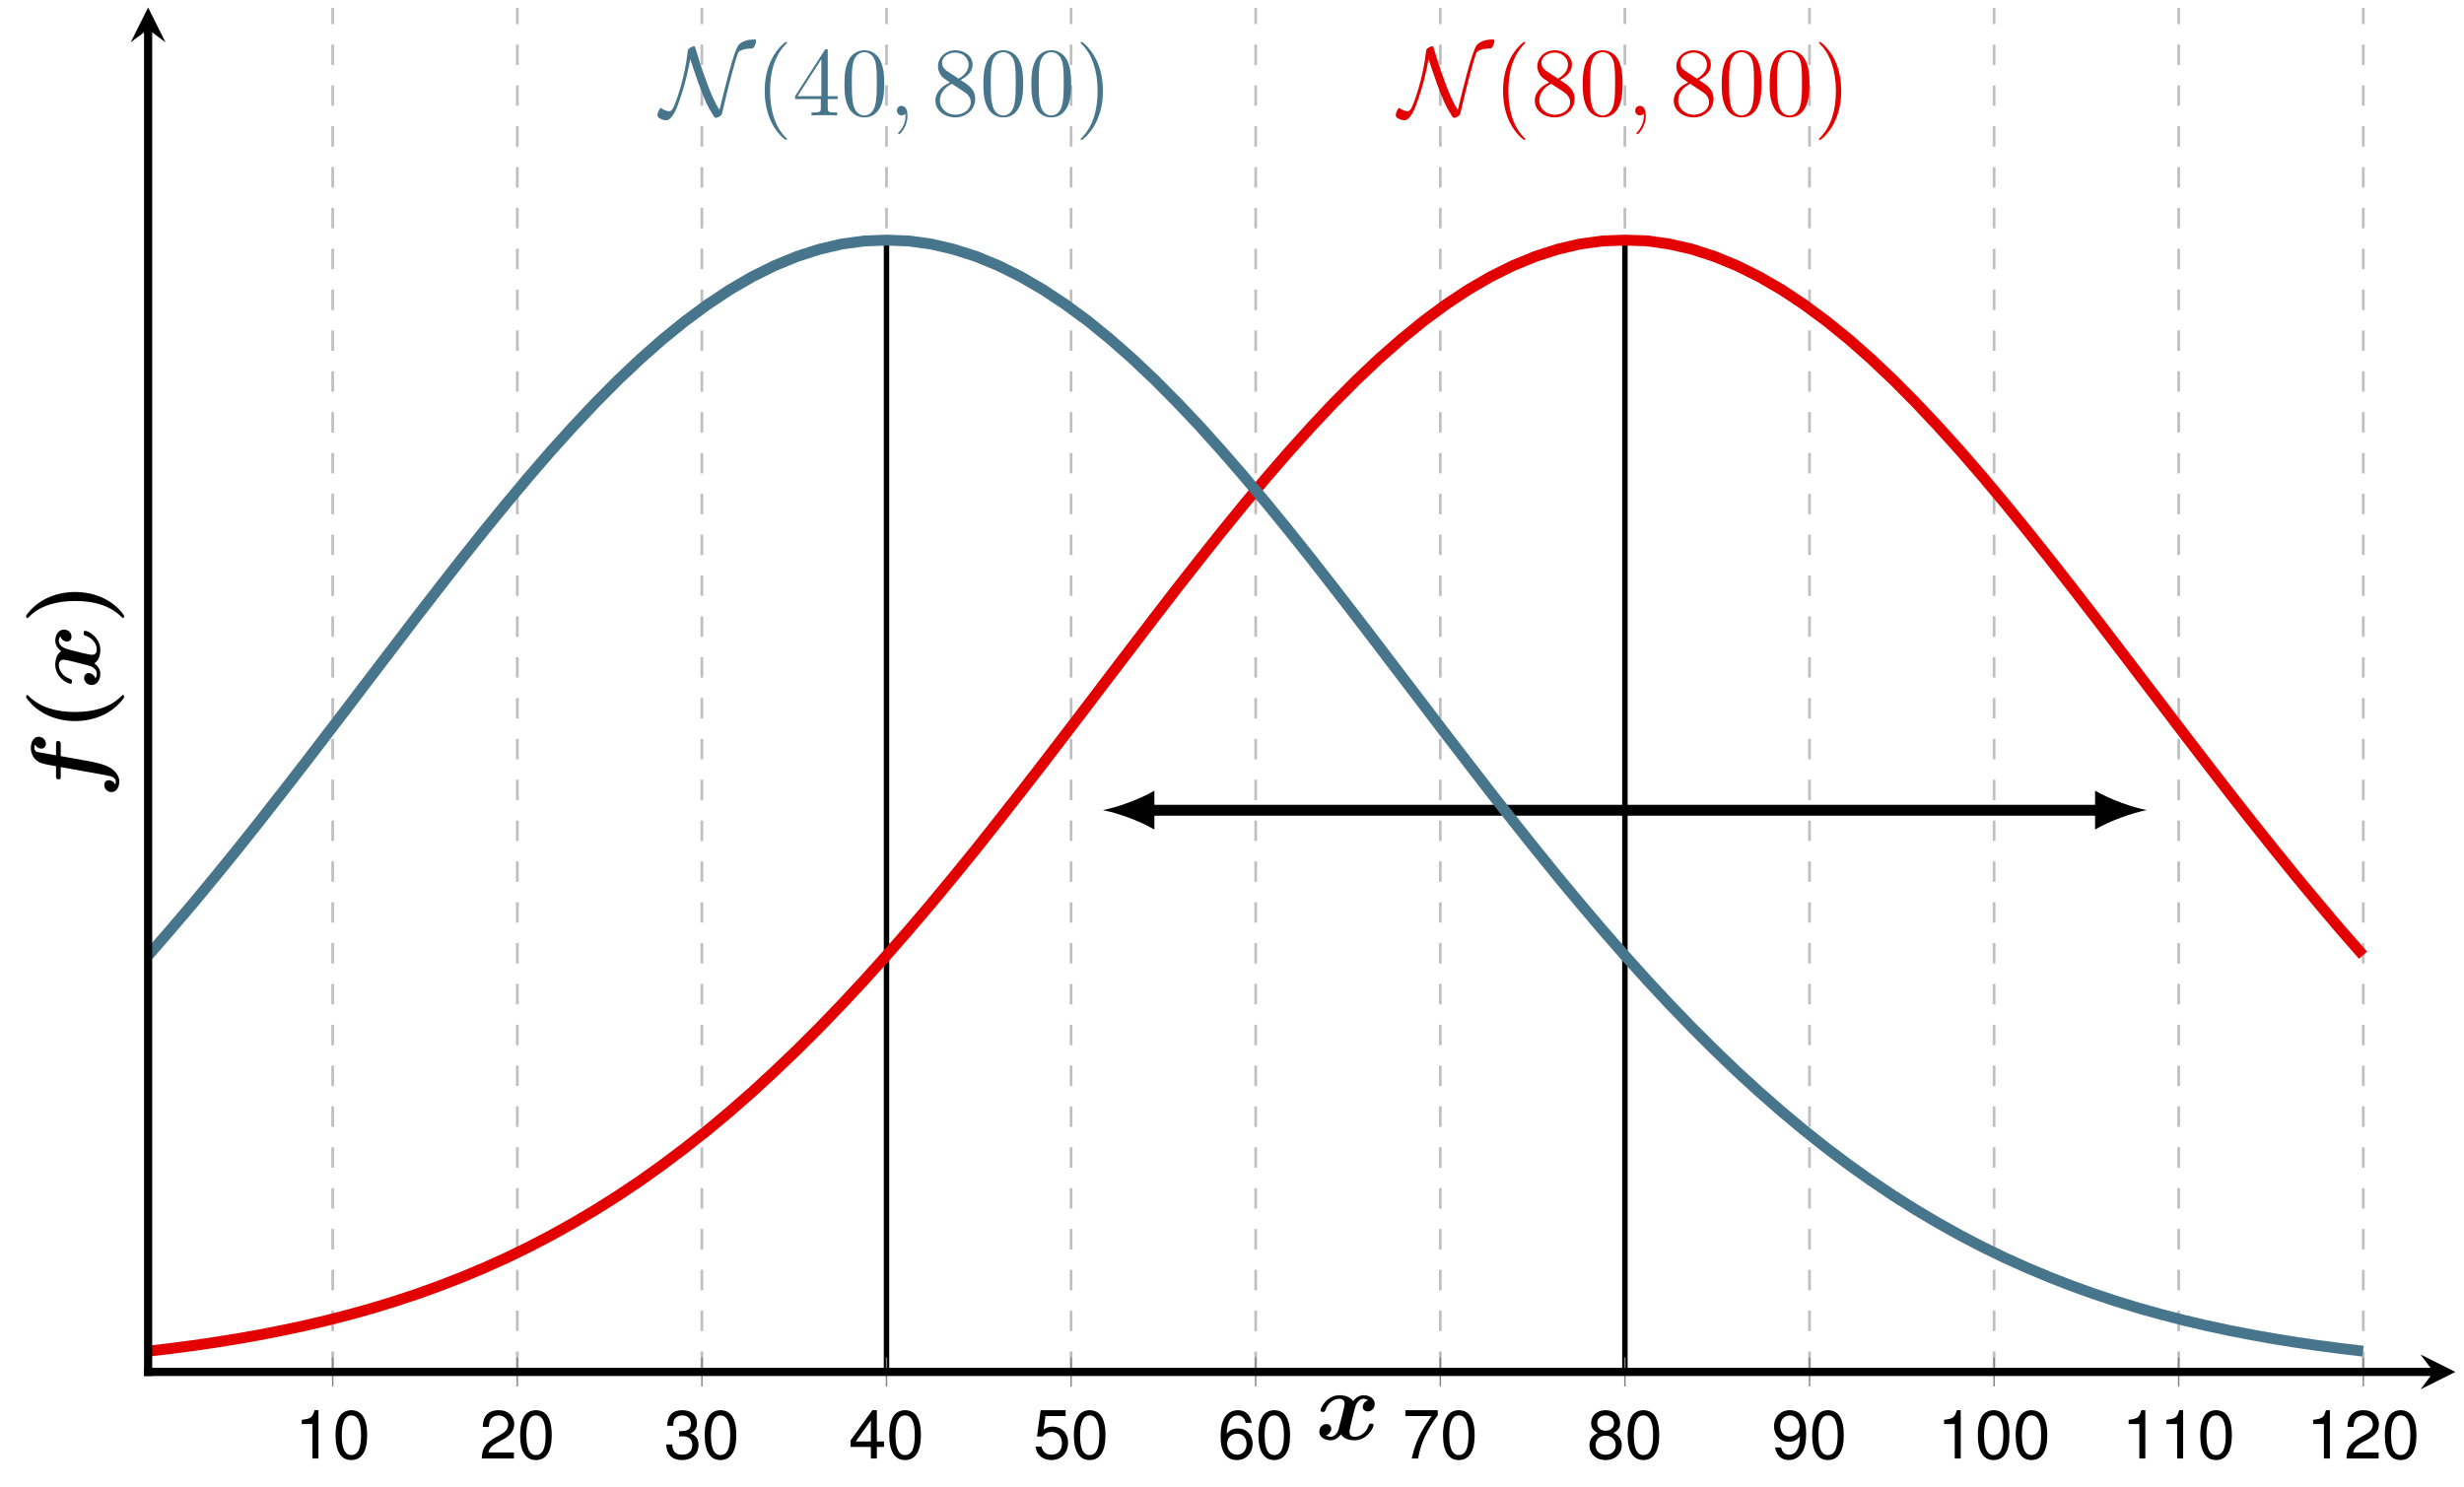 <?xml version="1.0" encoding="UTF-8"?>
<svg xmlns="http://www.w3.org/2000/svg" xmlns:xlink="http://www.w3.org/1999/xlink" width="719pt" height="434pt" viewBox="0 0 719 434" version="1.1">
<defs>
<clipPath id="clip1">
  <path d="M 473 69 L 475 69 L 475 400.402 L 473 400.402 Z "/>
</clipPath>
<clipPath id="clip2">
  <path d="M 257.07 69 L 260 69 L 260 400.402 L 257.07 400.402 Z "/>
</clipPath>
<clipPath id="clip3">
  <path d="M 43.219 25 L 716.48 25 L 716.48 400.402 L 43.219 400.402 Z "/>
</clipPath>
</defs>
<g id="surface1">
<path style="fill:none;stroke-width:0.399;stroke-linecap:butt;stroke-linejoin:miter;stroke:rgb(74.902%,74.902%,74.902%);stroke-opacity:1;stroke-dasharray:2.989,2.989;stroke-miterlimit:10;" d="M 27.029 -0.001 L 27.029 199.657 M 54.056 -0.001 L 54.056 199.657 M 81.083 -0.001 L 81.083 199.657 M 108.112 -0.001 L 108.112 199.657 M 135.139 -0.001 L 135.139 199.657 M 162.166 -0.001 L 162.166 199.657 M 189.197 -0.001 L 189.197 199.657 M 216.224 -0.001 L 216.224 199.657 M 243.251 -0.001 L 243.251 199.657 M 270.278 -0.001 L 270.278 199.657 M 297.307 -0.001 L 297.307 199.657 M 324.334 -0.001 L 324.334 199.657 " transform="matrix(1.993,0,0,-1.994,43.216,400.401)"/>
<g clip-path="url(#clip1)" clip-rule="nonzero">
<path style="fill:none;stroke-width:0.797;stroke-linecap:butt;stroke-linejoin:miter;stroke:rgb(0%,0%,0%);stroke-opacity:1;stroke-miterlimit:10;" d="M 216.224 -0.001 L 216.224 165.598 " transform="matrix(1.993,0,0,-1.994,43.216,400.401)"/>
</g>
<g clip-path="url(#clip2)" clip-rule="nonzero">
<path style="fill:none;stroke-width:0.797;stroke-linecap:butt;stroke-linejoin:miter;stroke:rgb(0%,0%,0%);stroke-opacity:1;stroke-miterlimit:10;" d="M 108.112 -0.001 L 108.112 165.598 " transform="matrix(1.993,0,0,-1.994,43.216,400.401)"/>
</g>
<path style="fill:none;stroke-width:1.594;stroke-linecap:butt;stroke-linejoin:miter;stroke:rgb(0%,0%,0%);stroke-opacity:1;stroke-miterlimit:10;" d="M 146.592 82.21 L 285.854 82.21 " transform="matrix(1.993,0,0,-1.994,43.216,400.401)"/>
<path style=" stroke:none;fill-rule:nonzero;fill:rgb(0%,0%,0%);fill-opacity:1;" d="M 321.766 236.434 C 325.789 237.188 332.328 239.449 336.852 242.098 L 336.852 230.77 C 332.328 233.41 325.789 235.676 321.766 236.434 "/>
<path style=" stroke:none;fill-rule:nonzero;fill:rgb(0%,0%,0%);fill-opacity:1;" d="M 626.445 236.434 C 622.422 235.676 615.883 233.41 611.352 230.77 L 611.352 242.098 C 615.883 239.449 622.422 237.188 626.445 236.434 "/>
<g clip-path="url(#clip3)" clip-rule="nonzero">
<path style="fill:none;stroke-width:1.594;stroke-linecap:butt;stroke-linejoin:miter;stroke:rgb(89.02%,0%,0%);stroke-opacity:1;stroke-miterlimit:10;" d="M 0.002 3.035 L 3.275 3.423 L 6.552 3.852 L 9.826 4.328 L 13.103 4.856 L 16.381 5.434 L 19.654 6.075 L 22.932 6.774 L 26.205 7.544 L 29.483 8.384 L 32.76 9.3 L 36.034 10.297 L 39.309 11.382 L 42.583 12.559 L 45.86 13.828 L 49.138 15.199 L 52.411 16.668 L 55.688 18.259 L 58.962 19.964 L 62.239 21.79 L 65.517 23.727 L 68.79 25.797 L 72.068 27.985 L 75.341 30.321 L 78.619 32.789 L 81.896 35.374 L 85.17 38.11 L 88.447 40.974 L 91.721 43.988 L 94.998 47.121 L 98.276 50.386 L 101.549 53.784 L 104.826 57.298 L 108.1 60.941 L 111.377 64.687 L 114.653 68.532 L 117.926 72.488 L 121.204 76.515 L 124.477 80.645 L 127.755 84.821 L 131.032 89.044 L 134.306 93.317 L 137.583 97.61 L 140.857 101.919 L 144.134 106.21 L 147.412 110.499 L 150.685 114.745 L 153.963 118.919 L 157.236 123.032 L 160.513 127.055 L 163.791 130.97 L 167.064 134.742 L 170.342 138.375 L 173.615 141.855 L 176.893 145.15 L 180.17 148.25 L 183.444 151.129 L 186.721 153.8 L 189.993 156.219 L 193.27 158.391 L 196.548 160.293 L 199.821 161.918 L 203.099 163.262 L 206.372 164.32 L 209.649 165.085 L 212.927 165.532 L 216.2 165.657 L 219.478 165.548 L 222.751 165.085 L 226.029 164.335 L 229.306 163.278 L 232.58 161.934 L 235.857 160.312 L 239.131 158.422 L 242.408 156.25 L 245.686 153.832 L 248.959 151.18 L 252.237 148.297 L 255.51 145.198 L 258.787 141.902 L 262.065 138.422 L 265.338 134.793 L 268.614 131.015 L 271.887 127.106 L 275.165 123.079 L 278.442 118.968 L 281.716 114.792 L 284.993 110.554 L 288.267 106.277 L 291.544 101.968 L 294.822 97.677 L 298.095 93.372 L 301.373 89.11 L 304.646 84.868 L 307.923 80.691 L 311.201 76.585 L 314.474 72.543 L 317.752 68.599 L 321.025 64.738 L 324.303 60.992 " transform="matrix(1.993,0,0,-1.994,43.216,400.401)"/>
<path style="fill:none;stroke-width:1.594;stroke-linecap:butt;stroke-linejoin:miter;stroke:rgb(27.843%,45.882%,54.902%);stroke-opacity:1;stroke-miterlimit:10;" d="M 0.002 60.941 L 3.275 64.703 L 6.552 68.548 L 9.826 72.508 L 13.103 76.535 L 16.381 80.661 L 19.654 84.837 L 22.932 89.063 L 26.205 93.337 L 29.483 97.63 L 32.76 101.935 L 36.034 106.226 L 39.309 110.519 L 42.583 114.745 L 45.86 118.939 L 49.138 123.048 L 52.411 127.055 L 55.688 130.97 L 58.962 134.761 L 62.239 138.387 L 65.517 141.867 L 68.79 145.167 L 72.068 148.262 L 75.341 151.148 L 78.619 153.8 L 81.896 156.219 L 85.17 158.391 L 88.447 160.293 L 91.721 161.918 L 94.998 163.262 L 98.276 164.32 L 101.549 165.085 L 104.826 165.532 L 108.1 165.657 L 111.377 165.532 L 114.653 165.085 L 117.926 164.32 L 121.204 163.278 L 124.477 161.934 L 127.755 160.312 L 131.032 158.407 L 134.306 156.235 L 137.583 153.832 L 140.857 151.164 L 144.134 148.281 L 147.412 145.183 L 150.685 141.887 L 153.963 138.422 L 157.236 134.777 L 160.513 130.999 L 163.791 127.09 L 167.064 123.079 L 170.342 118.968 L 173.615 114.777 L 176.893 110.535 L 180.17 106.261 L 183.444 101.952 L 186.721 97.661 L 189.993 93.352 L 193.27 89.095 L 196.548 84.852 L 199.821 80.677 L 203.099 76.566 L 206.372 72.523 L 209.649 68.583 L 212.927 64.719 L 216.2 60.976 L 219.478 57.327 L 222.751 53.816 L 226.029 50.422 L 229.306 47.157 L 232.58 44.007 L 235.857 41.013 L 239.131 38.145 L 242.408 35.409 L 245.686 32.808 L 248.959 30.341 L 252.237 28.016 L 255.51 25.813 L 258.787 23.742 L 262.065 21.805 L 265.338 19.98 L 268.614 18.274 L 271.887 16.684 L 275.165 15.215 L 278.442 13.84 L 281.716 12.571 L 284.993 11.394 L 288.267 10.309 L 291.544 9.308 L 294.822 8.395 L 298.095 7.551 L 301.373 6.782 L 304.646 6.082 L 307.923 5.442 L 311.201 4.86 L 314.474 4.332 L 317.752 3.856 L 321.025 3.427 L 324.303 3.039 " transform="matrix(1.993,0,0,-1.994,43.216,400.401)"/>
</g>
<path style=" stroke:none;fill-rule:nonzero;fill:rgb(89.02%,0%,0%);fill-opacity:1;" d="M 416.867 17.25 C 417.363 18.746 418.02 20.895 419.293 24.418 C 421.102 29.277 421.879 31.055 423.621 33.766 C 424.027 34.359 424.059 34.391 424.34 34.391 C 424.711 34.391 425.336 34.047 425.648 33.828 C 426.051 33.453 426.082 33.422 426.395 32.02 C 428.105 24.48 430.254 16.656 430.848 15.348 C 430.879 15.285 431.438 14.195 434.957 14.133 C 435.516 14.102 436.078 12.574 436.078 11.953 C 436.078 11.516 435.891 11.516 435.484 11.516 C 432.652 11.516 431.344 12.699 431.004 13.074 C 430.223 14.102 429.539 16.191 428.199 20.957 C 427.203 24.637 426.301 28.344 425.398 32.051 C 423.84 29.652 422.938 27.41 421.566 23.73 C 420.074 19.648 419.141 16.688 418.391 14.102 C 418.203 13.543 418.172 13.512 417.926 13.512 C 417.863 13.512 417.301 13.512 416.461 14.195 C 416.18 14.445 416.148 14.695 416.117 15.004 C 415.309 22.641 412.633 30.152 411.852 31.523 C 411.633 31.957 411.293 32.457 410.73 32.457 C 410.422 32.457 409.332 32.332 408.582 31.648 C 408.426 31.523 408.367 31.523 408.336 31.523 C 407.898 31.523 407.277 32.957 407.277 33.641 C 407.277 34.547 409.02 35.105 409.828 35.105 C 411.664 35.105 413.129 31.055 413.566 29.746 C 415.434 24.574 416.305 20.305 416.867 17.25 Z "/>
<path style=" stroke:none;fill-rule:nonzero;fill:rgb(89.02%,0%,0%);fill-opacity:1;" d="M 445.066 40.621 C 445.066 40.527 445.066 40.465 444.598 40 C 441.734 37.102 440.145 32.395 440.145 26.535 C 440.145 20.988 441.484 16.223 444.785 12.855 C 445.066 12.574 445.066 12.543 445.066 12.449 C 445.066 12.262 444.941 12.23 444.816 12.23 C 444.441 12.23 442.105 14.289 440.707 17.094 C 439.242 19.961 438.59 23.047 438.59 26.535 C 438.59 29.094 438.992 32.488 440.488 35.574 C 442.168 39 444.504 40.84 444.816 40.84 C 444.941 40.84 445.066 40.809 445.066 40.621 Z "/>
<path style=" stroke:none;fill-rule:nonzero;fill:rgb(89.02%,0%,0%);fill-opacity:1;" d="M 455.203 23.359 C 456.605 22.578 458.691 21.27 458.691 18.84 C 458.691 16.379 456.293 14.664 453.68 14.664 C 450.844 14.664 448.602 16.75 448.602 19.336 C 448.602 20.305 448.914 21.301 449.691 22.266 C 450.004 22.641 450.035 22.672 452.059 24.074 C 449.289 25.352 447.855 27.254 447.855 29.34 C 447.855 32.395 450.719 34.266 453.648 34.266 C 456.824 34.266 459.469 31.926 459.469 28.938 C 459.469 26.008 457.414 24.73 455.203 23.359 Z M 451.312 20.77 C 450.938 20.523 449.785 19.773 449.785 18.371 C 449.785 16.5 451.719 15.348 453.648 15.348 C 455.703 15.348 457.539 16.812 457.539 18.871 C 457.539 20.617 456.262 22.02 454.613 22.953 Z M 452.652 24.449 L 456.109 26.723 C 456.855 27.223 458.164 28.094 458.164 29.84 C 458.164 32.02 455.953 33.484 453.68 33.484 C 451.25 33.484 449.164 31.742 449.164 29.34 C 449.164 27.129 450.781 25.32 452.652 24.449 Z "/>
<path style=" stroke:none;fill-rule:nonzero;fill:rgb(89.02%,0%,0%);fill-opacity:1;" d="M 473.469 24.512 C 473.469 22.141 473.344 19.836 472.316 17.656 C 471.133 15.285 469.078 14.664 467.676 14.664 C 466.027 14.664 463.969 15.473 462.941 17.84 C 462.133 19.648 461.852 21.426 461.852 24.512 C 461.852 27.285 462.039 29.371 463.066 31.398 C 464.188 33.578 466.148 34.266 467.645 34.266 C 470.137 34.266 471.566 32.801 472.379 31.117 C 473.406 28.969 473.469 26.164 473.469 24.512 Z M 467.645 33.703 C 466.742 33.703 464.875 33.176 464.344 30.059 C 464 28.344 464 26.164 464 24.168 C 464 21.832 464 19.711 464.469 18.027 C 464.969 16.098 466.43 15.223 467.645 15.223 C 468.734 15.223 470.387 15.879 470.945 18.34 C 471.289 19.961 471.289 22.234 471.289 24.168 C 471.289 26.102 471.289 28.25 470.977 29.996 C 470.445 33.145 468.641 33.703 467.645 33.703 Z "/>
<path style=" stroke:none;fill-rule:nonzero;fill:rgb(89.02%,0%,0%);fill-opacity:1;" d="M 480.242 33.797 C 480.242 32.02 479.648 30.898 478.527 30.898 C 477.688 30.898 477.156 31.523 477.156 32.27 C 477.156 33.051 477.688 33.672 478.559 33.672 C 478.996 33.672 479.309 33.484 479.461 33.332 C 479.555 33.238 479.586 33.238 479.617 33.238 C 479.68 33.238 479.68 33.641 479.68 33.797 C 479.68 35.605 478.934 37.352 477.656 38.66 C 477.562 38.723 477.531 38.785 477.531 38.91 C 477.531 39.062 477.656 39.188 477.812 39.188 C 478.062 39.188 480.242 37.07 480.242 33.797 Z "/>
<path style=" stroke:none;fill-rule:nonzero;fill:rgb(89.02%,0%,0%);fill-opacity:1;" d="M 495.75 23.359 C 497.152 22.578 499.238 21.27 499.238 18.84 C 499.238 16.379 496.84 14.664 494.223 14.664 C 491.391 14.664 489.148 16.75 489.148 19.336 C 489.148 20.305 489.461 21.301 490.238 22.266 C 490.551 22.641 490.582 22.672 492.605 24.074 C 489.832 25.352 488.402 27.254 488.402 29.34 C 488.402 32.395 491.266 34.266 494.191 34.266 C 497.367 34.266 500.016 31.926 500.016 28.938 C 500.016 26.008 497.961 24.73 495.75 23.359 Z M 491.855 20.77 C 491.484 20.523 490.332 19.773 490.332 18.371 C 490.332 16.5 492.262 15.348 494.191 15.348 C 496.246 15.348 498.086 16.812 498.086 18.871 C 498.086 20.617 496.809 22.02 495.156 22.953 Z M 493.195 24.449 L 496.652 26.723 C 497.398 27.223 498.707 28.094 498.707 29.84 C 498.707 32.02 496.496 33.484 494.223 33.484 C 491.797 33.484 489.707 31.742 489.707 29.34 C 489.707 27.129 491.328 25.32 493.195 24.449 Z "/>
<path style=" stroke:none;fill-rule:nonzero;fill:rgb(89.02%,0%,0%);fill-opacity:1;" d="M 514.012 24.512 C 514.012 22.141 513.887 19.836 512.859 17.656 C 511.676 15.285 509.621 14.664 508.223 14.664 C 506.57 14.664 504.516 15.473 503.488 17.84 C 502.68 19.648 502.398 21.426 502.398 24.512 C 502.398 27.285 502.586 29.371 503.613 31.398 C 504.734 33.578 506.695 34.266 508.191 34.266 C 510.68 34.266 512.113 32.801 512.922 31.117 C 513.949 28.969 514.012 26.164 514.012 24.512 Z M 508.191 33.703 C 507.285 33.703 505.418 33.176 504.891 30.059 C 504.547 28.344 504.547 26.164 504.547 24.168 C 504.547 21.832 504.547 19.711 505.016 18.027 C 505.512 16.098 506.977 15.223 508.191 15.223 C 509.281 15.223 510.93 15.879 511.492 18.34 C 511.832 19.961 511.832 22.234 511.832 24.168 C 511.832 26.102 511.832 28.25 511.52 29.996 C 510.992 33.145 509.188 33.703 508.191 33.703 Z "/>
<path style=" stroke:none;fill-rule:nonzero;fill:rgb(89.02%,0%,0%);fill-opacity:1;" d="M 528.008 24.512 C 528.008 22.141 527.887 19.836 526.859 17.656 C 525.676 15.285 523.621 14.664 522.219 14.664 C 520.566 14.664 518.512 15.473 517.484 17.84 C 516.676 19.648 516.395 21.426 516.395 24.512 C 516.395 27.285 516.582 29.371 517.609 31.398 C 518.73 33.578 520.691 34.266 522.188 34.266 C 524.68 34.266 526.109 32.801 526.918 31.117 C 527.949 28.969 528.008 26.164 528.008 24.512 Z M 522.188 33.703 C 521.285 33.703 519.414 33.176 518.887 30.059 C 518.543 28.344 518.543 26.164 518.543 24.168 C 518.543 21.832 518.543 19.711 519.012 18.027 C 519.508 16.098 520.973 15.223 522.188 15.223 C 523.277 15.223 524.926 15.879 525.488 18.34 C 525.828 19.961 525.828 22.234 525.828 24.168 C 525.828 26.102 525.828 28.25 525.52 29.996 C 524.988 33.145 523.184 33.703 522.188 33.703 Z "/>
<path style=" stroke:none;fill-rule:nonzero;fill:rgb(89.02%,0%,0%);fill-opacity:1;" d="M 537.273 26.535 C 537.273 24.387 536.992 20.832 535.375 17.5 C 533.691 14.07 531.359 12.23 531.047 12.23 C 530.922 12.23 530.766 12.262 530.766 12.449 C 530.766 12.543 530.766 12.574 531.266 13.074 C 534.129 15.973 535.719 20.676 535.719 26.535 C 535.719 32.082 534.379 36.852 531.078 40.219 C 530.766 40.465 530.766 40.527 530.766 40.621 C 530.766 40.809 530.922 40.84 531.047 40.84 C 531.422 40.84 533.754 38.785 535.156 35.98 C 536.621 33.082 537.273 29.996 537.273 26.535 Z "/>
<path style=" stroke:none;fill-rule:nonzero;fill:rgb(27.843%,45.882%,54.902%);fill-opacity:1;" d="M 201.426 17.25 C 201.922 18.746 202.578 20.895 203.855 24.418 C 205.66 29.277 206.438 31.055 208.184 33.766 C 208.586 34.359 208.617 34.391 208.898 34.391 C 209.273 34.391 209.895 34.047 210.207 33.828 C 210.609 33.453 210.641 33.422 210.953 32.02 C 212.664 24.48 214.812 16.656 215.406 15.348 C 215.438 15.285 215.996 14.195 219.516 14.133 C 220.074 14.102 220.637 12.574 220.637 11.953 C 220.637 11.516 220.449 11.516 220.047 11.516 C 217.211 11.516 215.902 12.699 215.562 13.074 C 214.781 14.102 214.098 16.191 212.758 20.957 C 211.762 24.637 210.859 28.344 209.957 32.051 C 208.398 29.652 207.496 27.41 206.125 23.73 C 204.633 19.648 203.699 16.688 202.949 14.102 C 202.766 13.543 202.734 13.512 202.484 13.512 C 202.422 13.512 201.859 13.512 201.02 14.195 C 200.738 14.445 200.707 14.695 200.676 15.004 C 199.867 22.641 197.191 30.152 196.41 31.523 C 196.195 31.957 195.852 32.457 195.289 32.457 C 194.98 32.457 193.891 32.332 193.141 31.648 C 192.988 31.523 192.926 31.523 192.895 31.523 C 192.457 31.523 191.836 32.957 191.836 33.641 C 191.836 34.547 193.578 35.105 194.387 35.105 C 196.227 35.105 197.688 31.055 198.125 29.746 C 199.992 24.574 200.863 20.305 201.426 17.25 Z "/>
<path style=" stroke:none;fill-rule:nonzero;fill:rgb(27.843%,45.882%,54.902%);fill-opacity:1;" d="M 229.625 40.621 C 229.625 40.527 229.625 40.465 229.156 40 C 226.293 37.102 224.703 32.395 224.703 26.535 C 224.703 20.988 226.043 16.223 229.344 12.855 C 229.625 12.574 229.625 12.543 229.625 12.449 C 229.625 12.262 229.5 12.23 229.375 12.23 C 229 12.23 226.668 14.289 225.266 17.094 C 223.801 19.961 223.148 23.047 223.148 26.535 C 223.148 29.094 223.551 32.488 225.047 35.574 C 226.727 39 229.062 40.84 229.375 40.84 C 229.5 40.84 229.625 40.809 229.625 40.621 Z "/>
<path style=" stroke:none;fill-rule:nonzero;fill:rgb(27.843%,45.882%,54.902%);fill-opacity:1;" d="M 241.539 15.035 C 241.539 14.508 241.539 14.352 241.164 14.352 C 240.914 14.352 240.82 14.352 240.605 14.695 L 232.012 28.062 L 232.012 28.906 L 239.516 28.906 L 239.516 31.492 C 239.516 32.551 239.453 32.832 237.367 32.832 L 236.805 32.832 L 236.805 33.672 C 237.461 33.609 239.73 33.609 240.512 33.609 C 241.32 33.609 243.594 33.609 244.277 33.672 L 244.277 32.832 L 243.688 32.832 C 241.633 32.832 241.539 32.551 241.539 31.492 L 241.539 28.906 L 244.434 28.906 L 244.434 28.062 L 241.539 28.062 Z M 239.672 17.281 L 239.672 28.062 L 232.727 28.062 Z "/>
<path style=" stroke:none;fill-rule:nonzero;fill:rgb(27.843%,45.882%,54.902%);fill-opacity:1;" d="M 258.027 24.512 C 258.027 22.141 257.902 19.836 256.875 17.656 C 255.691 15.285 253.637 14.664 252.234 14.664 C 250.586 14.664 248.531 15.473 247.504 17.84 C 246.691 19.648 246.414 21.426 246.414 24.512 C 246.414 27.285 246.598 29.371 247.625 31.398 C 248.746 33.578 250.711 34.266 252.203 34.266 C 254.695 34.266 256.129 32.801 256.938 31.117 C 257.965 28.969 258.027 26.164 258.027 24.512 Z M 252.203 33.703 C 251.301 33.703 249.434 33.176 248.902 30.059 C 248.562 28.344 248.562 26.164 248.562 24.168 C 248.562 21.832 248.562 19.711 249.027 18.027 C 249.527 16.098 250.988 15.223 252.203 15.223 C 253.293 15.223 254.945 15.879 255.504 18.34 C 255.848 19.961 255.848 22.234 255.848 24.168 C 255.848 26.102 255.848 28.25 255.535 29.996 C 255.008 33.145 253.199 33.703 252.203 33.703 Z "/>
<path style=" stroke:none;fill-rule:nonzero;fill:rgb(27.843%,45.882%,54.902%);fill-opacity:1;" d="M 264.801 33.797 C 264.801 32.02 264.207 30.898 263.086 30.898 C 262.246 30.898 261.719 31.523 261.719 32.27 C 261.719 33.051 262.246 33.672 263.117 33.672 C 263.555 33.672 263.867 33.484 264.02 33.332 C 264.113 33.238 264.145 33.238 264.176 33.238 C 264.238 33.238 264.238 33.641 264.238 33.797 C 264.238 35.605 263.492 37.352 262.215 38.66 C 262.121 38.723 262.09 38.785 262.09 38.91 C 262.09 39.062 262.215 39.188 262.371 39.188 C 262.621 39.188 264.801 37.07 264.801 33.797 Z "/>
<path style=" stroke:none;fill-rule:nonzero;fill:rgb(27.843%,45.882%,54.902%);fill-opacity:1;" d="M 280.309 23.359 C 281.711 22.578 283.797 21.27 283.797 18.84 C 283.797 16.379 281.398 14.664 278.781 14.664 C 275.949 14.664 273.707 16.75 273.707 19.336 C 273.707 20.305 274.02 21.301 274.797 22.266 C 275.109 22.641 275.141 22.672 277.164 24.074 C 274.391 25.352 272.961 27.254 272.961 29.34 C 272.961 32.395 275.824 34.266 278.75 34.266 C 281.926 34.266 284.574 31.926 284.574 28.938 C 284.574 26.008 282.52 24.73 280.309 23.359 Z M 276.418 20.77 C 276.043 20.523 274.891 19.773 274.891 18.371 C 274.891 16.5 276.82 15.348 278.75 15.348 C 280.809 15.348 282.645 16.812 282.645 18.871 C 282.645 20.617 281.367 22.02 279.719 22.953 Z M 277.754 24.449 L 281.211 26.723 C 281.957 27.223 283.266 28.094 283.266 29.84 C 283.266 32.02 281.055 33.484 278.781 33.484 C 276.355 33.484 274.27 31.742 274.27 29.34 C 274.27 27.129 275.887 25.32 277.754 24.449 Z "/>
<path style=" stroke:none;fill-rule:nonzero;fill:rgb(27.843%,45.882%,54.902%);fill-opacity:1;" d="M 298.57 24.512 C 298.57 22.141 298.445 19.836 297.418 17.656 C 296.234 15.285 294.18 14.664 292.781 14.664 C 291.129 14.664 289.074 15.473 288.047 17.84 C 287.238 19.648 286.957 21.426 286.957 24.512 C 286.957 27.285 287.145 29.371 288.172 31.398 C 289.293 33.578 291.254 34.266 292.75 34.266 C 295.238 34.266 296.672 32.801 297.48 31.117 C 298.508 28.969 298.57 26.164 298.57 24.512 Z M 292.75 33.703 C 291.848 33.703 289.977 33.176 289.449 30.059 C 289.105 28.344 289.105 26.164 289.105 24.168 C 289.105 21.832 289.105 19.711 289.574 18.027 C 290.07 16.098 291.535 15.223 292.75 15.223 C 293.84 15.223 295.488 15.879 296.051 18.34 C 296.391 19.961 296.391 22.234 296.391 24.168 C 296.391 26.102 296.391 28.25 296.082 29.996 C 295.551 33.145 293.746 33.703 292.75 33.703 Z "/>
<path style=" stroke:none;fill-rule:nonzero;fill:rgb(27.843%,45.882%,54.902%);fill-opacity:1;" d="M 312.57 24.512 C 312.57 22.141 312.445 19.836 311.418 17.656 C 310.234 15.285 308.18 14.664 306.777 14.664 C 305.125 14.664 303.07 15.473 302.043 17.84 C 301.234 19.648 300.953 21.426 300.953 24.512 C 300.953 27.285 301.141 29.371 302.168 31.398 C 303.289 33.578 305.25 34.266 306.746 34.266 C 309.238 34.266 310.668 32.801 311.48 31.117 C 312.508 28.969 312.57 26.164 312.57 24.512 Z M 306.746 33.703 C 305.844 33.703 303.977 33.176 303.445 30.059 C 303.102 28.344 303.102 26.164 303.102 24.168 C 303.102 21.832 303.102 19.711 303.57 18.027 C 304.066 16.098 305.531 15.223 306.746 15.223 C 307.836 15.223 309.484 15.879 310.047 18.34 C 310.391 19.961 310.391 22.234 310.391 24.168 C 310.391 26.102 310.391 28.25 310.078 29.996 C 309.547 33.145 307.742 33.703 306.746 33.703 Z "/>
<path style=" stroke:none;fill-rule:nonzero;fill:rgb(27.843%,45.882%,54.902%);fill-opacity:1;" d="M 321.832 26.535 C 321.832 24.387 321.555 20.832 319.934 17.5 C 318.254 14.07 315.918 12.23 315.605 12.23 C 315.48 12.23 315.324 12.262 315.324 12.449 C 315.324 12.543 315.324 12.574 315.824 13.074 C 318.688 15.973 320.277 20.676 320.277 26.535 C 320.277 32.082 318.938 36.852 315.637 40.219 C 315.324 40.465 315.324 40.527 315.324 40.621 C 315.324 40.809 315.48 40.84 315.605 40.84 C 315.98 40.84 318.312 38.785 319.715 35.98 C 321.18 33.082 321.832 29.996 321.832 26.535 Z "/>
<path style="fill:none;stroke-width:0.199;stroke-linecap:butt;stroke-linejoin:miter;stroke:rgb(49.804%,49.804%,49.804%);stroke-opacity:1;stroke-miterlimit:10;" d="M 27.029 -2.126 L 27.029 2.124 M 54.056 -2.126 L 54.056 2.124 M 81.083 -2.126 L 81.083 2.124 M 108.112 -2.126 L 108.112 2.124 M 135.139 -2.126 L 135.139 2.124 M 162.166 -2.126 L 162.166 2.124 M 189.197 -2.126 L 189.197 2.124 M 216.224 -2.126 L 216.224 2.124 M 243.251 -2.126 L 243.251 2.124 M 270.278 -2.126 L 270.278 2.124 M 297.307 -2.126 L 297.307 2.124 M 324.334 -2.126 L 324.334 2.124 " transform="matrix(1.993,0,0,-1.994,43.216,400.401)"/>
<path style="fill:none;stroke-width:1.196;stroke-linecap:butt;stroke-linejoin:miter;stroke:rgb(0%,0%,0%);stroke-opacity:1;stroke-miterlimit:10;" d="M -0.596 -0.001 L 334.662 -0.001 " transform="matrix(1.993,0,0,-1.994,43.216,400.401)"/>
<path style=" stroke:none;fill-rule:nonzero;fill:rgb(0%,0%,0%);fill-opacity:1;" d="M 716.48 400.402 L 706.312 395.312 L 710.129 400.402 L 706.312 405.488 "/>
<path style="fill:none;stroke-width:1.196;stroke-linecap:butt;stroke-linejoin:miter;stroke:rgb(0%,0%,0%);stroke-opacity:1;stroke-miterlimit:10;" d="M 0.002 -0.598 L 0.002 196.469 " transform="matrix(1.993,0,0,-1.994,43.216,400.401)"/>
<path style=" stroke:none;fill-rule:nonzero;fill:rgb(0%,0%,0%);fill-opacity:1;" d="M 43.219 2.188 L 38.137 12.355 L 43.219 8.547 L 48.301 12.355 "/>
<path style=" stroke:none;fill-rule:nonzero;fill:rgb(0%,0%,0%);fill-opacity:1;" d="M 91.176 415.625 L 91.176 425.66 L 92.922 425.66 L 92.922 411.574 L 91.77 411.574 C 91.176 413.723 90.773 414.035 88.062 414.379 L 88.062 415.625 Z "/>
<path style=" stroke:none;fill-rule:nonzero;fill:rgb(0%,0%,0%);fill-opacity:1;" d="M 102.527 411.574 C 101.219 411.574 100.035 412.133 99.289 413.102 C 98.387 414.348 97.918 416.246 97.918 418.836 C 97.918 423.602 99.508 426.125 102.527 426.125 C 105.516 426.125 107.133 423.602 107.133 418.957 C 107.133 416.215 106.699 414.379 105.766 413.102 C 105.047 412.133 103.867 411.574 102.527 411.574 Z M 102.527 413.102 C 104.426 413.102 105.359 415.031 105.359 418.805 C 105.359 422.793 104.457 424.66 102.496 424.66 C 100.656 424.66 99.723 422.73 99.723 418.867 C 99.723 415 100.656 413.102 102.527 413.102 Z "/>
<path style=" stroke:none;fill-rule:nonzero;fill:rgb(0%,0%,0%);fill-opacity:1;" d="M 149.957 423.914 L 142.543 423.914 C 142.73 422.762 143.355 422.043 145.098 421.016 L 147.059 419.957 C 149.02 418.867 150.051 417.434 150.051 415.688 C 150.051 414.535 149.582 413.441 148.742 412.664 C 147.902 411.914 146.871 411.574 145.535 411.574 C 143.758 411.574 142.422 412.195 141.641 413.379 C 141.145 414.16 140.926 415.031 140.895 416.465 L 142.637 416.465 C 142.699 415.5 142.824 414.906 143.043 414.473 C 143.512 413.598 144.414 413.102 145.473 413.102 C 147.059 413.102 148.273 414.223 148.273 415.75 C 148.273 416.84 147.621 417.805 146.344 418.523 L 144.539 419.551 C 141.578 421.234 140.738 422.543 140.582 425.66 L 149.957 425.66 Z "/>
<path style=" stroke:none;fill-rule:nonzero;fill:rgb(0%,0%,0%);fill-opacity:1;" d="M 156.387 411.574 C 155.078 411.574 153.895 412.133 153.148 413.102 C 152.246 414.348 151.777 416.246 151.777 418.836 C 151.777 423.602 153.367 426.125 156.387 426.125 C 159.375 426.125 160.992 423.602 160.992 418.957 C 160.992 416.215 160.559 414.379 159.625 413.102 C 158.906 412.133 157.723 411.574 156.387 411.574 Z M 156.387 413.102 C 158.285 413.102 159.219 415.031 159.219 418.805 C 159.219 422.793 158.316 424.66 156.355 424.66 C 154.516 424.66 153.582 422.73 153.582 418.867 C 153.582 415 154.516 413.102 156.387 413.102 Z "/>
<path style=" stroke:none;fill-rule:nonzero;fill:rgb(0%,0%,0%);fill-opacity:1;" d="M 198.148 419.207 L 198.367 419.207 L 199.113 419.176 C 201.047 419.176 202.012 420.051 202.012 421.73 C 202.012 423.508 200.922 424.566 199.113 424.566 C 197.184 424.566 196.25 423.602 196.156 421.578 L 194.383 421.578 C 194.477 422.699 194.664 423.445 195.004 424.07 C 195.723 425.41 197.121 426.125 199.051 426.125 C 201.949 426.125 203.816 424.383 203.816 421.73 C 203.816 419.926 203.102 418.926 201.418 418.367 C 202.727 417.836 203.379 416.84 203.379 415.438 C 203.379 413.008 201.793 411.574 199.113 411.574 C 196.25 411.574 194.754 413.102 194.695 416.121 L 196.438 416.121 C 196.469 415.25 196.531 414.781 196.75 414.348 C 197.152 413.566 198.023 413.102 199.113 413.102 C 200.672 413.102 201.605 414.004 201.605 415.5 C 201.605 416.496 201.262 417.09 200.484 417.402 C 199.988 417.617 199.395 417.68 198.148 417.711 Z "/>
<path style=" stroke:none;fill-rule:nonzero;fill:rgb(0%,0%,0%);fill-opacity:1;" d="M 210.246 411.574 C 208.938 411.574 207.758 412.133 207.008 413.102 C 206.105 414.348 205.637 416.246 205.637 418.836 C 205.637 423.602 207.227 426.125 210.246 426.125 C 213.234 426.125 214.855 423.602 214.855 418.957 C 214.855 416.215 214.418 414.379 213.484 413.102 C 212.77 412.133 211.586 411.574 210.246 411.574 Z M 210.246 413.102 C 212.145 413.102 213.082 415.031 213.082 418.805 C 213.082 422.793 212.176 424.66 210.215 424.66 C 208.379 424.66 207.445 422.73 207.445 418.867 C 207.445 415 208.379 413.102 210.246 413.102 Z "/>
<path style=" stroke:none;fill-rule:nonzero;fill:rgb(0%,0%,0%);fill-opacity:1;" d="M 254.125 422.293 L 254.125 425.66 L 255.871 425.66 L 255.871 422.293 L 257.957 422.293 L 257.957 420.703 L 255.871 420.703 L 255.871 411.574 L 254.562 411.574 L 248.18 420.422 L 248.18 422.293 Z M 254.125 420.703 L 249.703 420.703 L 254.125 414.535 Z "/>
<path style=" stroke:none;fill-rule:nonzero;fill:rgb(0%,0%,0%);fill-opacity:1;" d="M 264.105 411.574 C 262.797 411.574 261.613 412.133 260.867 413.102 C 259.965 414.348 259.496 416.246 259.496 418.836 C 259.496 423.602 261.086 426.125 264.105 426.125 C 267.094 426.125 268.715 423.602 268.715 418.957 C 268.715 416.215 268.277 414.379 267.344 413.102 C 266.629 412.133 265.445 411.574 264.105 411.574 Z M 264.105 413.102 C 266.004 413.102 266.941 415.031 266.941 418.805 C 266.941 422.793 266.035 424.66 264.074 424.66 C 262.238 424.66 261.305 422.73 261.305 418.867 C 261.305 415 262.238 413.102 264.105 413.102 Z "/>
<path style=" stroke:none;fill-rule:nonzero;fill:rgb(0%,0%,0%);fill-opacity:1;" d="M 310.945 411.574 L 303.66 411.574 L 302.602 419.238 L 304.219 419.238 C 305.031 418.273 305.715 417.93 306.805 417.93 C 308.703 417.93 309.887 419.207 309.887 421.297 C 309.887 423.32 308.703 424.566 306.805 424.566 C 305.277 424.566 304.344 423.789 303.91 422.199 L 302.164 422.199 C 302.414 423.352 302.602 423.914 303.035 424.414 C 303.816 425.504 305.246 426.125 306.836 426.125 C 309.668 426.125 311.66 424.039 311.66 421.078 C 311.66 418.273 309.824 416.371 307.117 416.371 C 306.121 416.371 305.34 416.621 304.531 417.215 L 305.062 413.285 L 310.945 413.285 Z "/>
<path style=" stroke:none;fill-rule:nonzero;fill:rgb(0%,0%,0%);fill-opacity:1;" d="M 317.969 411.574 C 316.66 411.574 315.477 412.133 314.73 413.102 C 313.824 414.348 313.359 416.246 313.359 418.836 C 313.359 423.602 314.945 426.125 317.969 426.125 C 320.957 426.125 322.574 423.602 322.574 418.957 C 322.574 416.215 322.141 414.379 321.207 413.102 C 320.488 412.133 319.305 411.574 317.969 411.574 Z M 317.969 413.102 C 319.867 413.102 320.801 415.031 320.801 418.805 C 320.801 422.793 319.898 424.66 317.938 424.66 C 316.098 424.66 315.164 422.73 315.164 418.867 C 315.164 415 316.098 413.102 317.969 413.102 Z "/>
<path style=" stroke:none;fill-rule:nonzero;fill:rgb(0%,0%,0%);fill-opacity:1;" d="M 365.242 415.25 C 364.898 412.945 363.375 411.574 361.227 411.574 C 359.699 411.574 358.301 412.32 357.457 413.566 C 356.586 414.938 356.184 416.684 356.184 419.238 C 356.184 421.609 356.555 423.105 357.395 424.383 C 358.145 425.504 359.391 426.125 360.914 426.125 C 363.594 426.125 365.523 424.133 365.523 421.359 C 365.523 418.742 363.75 416.902 361.227 416.902 C 359.824 416.902 358.734 417.434 357.988 418.461 C 357.988 415.031 359.109 413.102 361.133 413.102 C 362.348 413.102 363.219 413.879 363.5 415.25 Z M 361.008 418.43 C 362.691 418.43 363.75 419.613 363.75 421.516 C 363.75 423.258 362.566 424.566 360.945 424.566 C 359.328 424.566 358.082 423.227 358.082 421.391 C 358.082 419.645 359.266 418.43 361.008 418.43 Z "/>
<path style=" stroke:none;fill-rule:nonzero;fill:rgb(0%,0%,0%);fill-opacity:1;" d="M 371.828 411.574 C 370.52 411.574 369.336 412.133 368.59 413.102 C 367.688 414.348 367.219 416.246 367.219 418.836 C 367.219 423.602 368.809 426.125 371.828 426.125 C 374.816 426.125 376.438 423.602 376.438 418.957 C 376.438 416.215 376 414.379 375.066 413.102 C 374.352 412.133 373.168 411.574 371.828 411.574 Z M 371.828 413.102 C 373.727 413.102 374.66 415.031 374.66 418.805 C 374.66 422.793 373.758 424.66 371.797 424.66 C 369.961 424.66 369.027 422.73 369.027 418.867 C 369.027 415 369.961 413.102 371.828 413.102 Z "/>
<path style=" stroke:none;fill-rule:nonzero;fill:rgb(0%,0%,0%);fill-opacity:1;" d="M 419.539 411.574 L 410.102 411.574 L 410.102 413.285 L 417.73 413.285 C 414.367 418.086 413 421.016 411.941 425.66 L 413.809 425.66 C 414.586 421.141 416.363 417.277 419.539 413.039 Z "/>
<path style=" stroke:none;fill-rule:nonzero;fill:rgb(0%,0%,0%);fill-opacity:1;" d="M 425.688 411.574 C 424.379 411.574 423.195 412.133 422.449 413.102 C 421.547 414.348 421.078 416.246 421.078 418.836 C 421.078 423.602 422.668 426.125 425.688 426.125 C 428.676 426.125 430.297 423.602 430.297 418.957 C 430.297 416.215 429.859 414.379 428.926 413.102 C 428.211 412.133 427.027 411.574 425.688 411.574 Z M 425.688 413.102 C 427.586 413.102 428.52 415.031 428.52 418.805 C 428.52 422.793 427.617 424.66 425.656 424.66 C 423.82 424.66 422.887 422.73 422.887 418.867 C 422.887 415 423.82 413.102 425.688 413.102 Z "/>
<path style=" stroke:none;fill-rule:nonzero;fill:rgb(0%,0%,0%);fill-opacity:1;" d="M 470.816 418.242 C 472.277 417.371 472.746 416.652 472.746 415.312 C 472.746 413.102 471.031 411.574 468.512 411.574 C 466.051 411.574 464.309 413.102 464.309 415.312 C 464.309 416.621 464.773 417.34 466.207 418.242 C 464.586 419.02 463.809 420.207 463.809 421.73 C 463.809 424.32 465.738 426.125 468.512 426.125 C 471.312 426.125 473.242 424.32 473.242 421.762 C 473.242 420.207 472.465 419.02 470.816 418.242 Z M 468.512 413.102 C 470.004 413.102 470.969 413.973 470.969 415.375 C 470.969 416.684 470.004 417.555 468.512 417.555 C 467.047 417.555 466.082 416.684 466.082 415.344 C 466.082 413.973 467.047 413.102 468.512 413.102 Z M 468.512 419.02 C 470.285 419.02 471.469 420.145 471.469 421.793 C 471.469 423.445 470.285 424.566 468.48 424.566 C 466.766 424.566 465.582 423.445 465.582 421.793 C 465.582 420.145 466.766 419.02 468.512 419.02 Z "/>
<path style=" stroke:none;fill-rule:nonzero;fill:rgb(0%,0%,0%);fill-opacity:1;" d="M 479.551 411.574 C 478.242 411.574 477.059 412.133 476.312 413.102 C 475.406 414.348 474.941 416.246 474.941 418.836 C 474.941 423.602 476.527 426.125 479.551 426.125 C 482.539 426.125 484.156 423.602 484.156 418.957 C 484.156 416.215 483.723 414.379 482.789 413.102 C 482.07 412.133 480.887 411.574 479.551 411.574 Z M 479.551 413.102 C 481.449 413.102 482.383 415.031 482.383 418.805 C 482.383 422.793 481.48 424.66 479.52 424.66 C 477.68 424.66 476.746 422.73 476.746 418.867 C 476.746 415 477.68 413.102 479.551 413.102 Z "/>
<path style=" stroke:none;fill-rule:nonzero;fill:rgb(0%,0%,0%);fill-opacity:1;" d="M 517.98 422.449 C 518.32 424.754 519.816 426.125 521.965 426.125 C 523.523 426.125 524.922 425.348 525.734 424.102 C 526.637 422.73 527.039 421.016 527.039 418.43 C 527.039 416.062 526.668 414.566 525.824 413.316 C 525.078 412.164 523.832 411.574 522.277 411.574 C 519.598 411.574 517.668 413.535 517.668 416.309 C 517.668 418.926 519.473 420.797 521.996 420.797 C 523.336 420.797 524.301 420.301 525.234 419.207 C 525.203 422.668 524.082 424.566 522.09 424.566 C 520.844 424.566 520.004 423.789 519.723 422.449 Z M 522.277 413.102 C 523.895 413.102 525.109 414.441 525.109 416.277 C 525.109 417.992 523.926 419.238 522.215 419.238 C 520.5 419.238 519.473 418.055 519.473 416.184 C 519.473 414.379 520.656 413.102 522.277 413.102 Z "/>
<path style=" stroke:none;fill-rule:nonzero;fill:rgb(0%,0%,0%);fill-opacity:1;" d="M 533.41 411.574 C 532.102 411.574 530.918 412.133 530.172 413.102 C 529.266 414.348 528.801 416.246 528.801 418.836 C 528.801 423.602 530.387 426.125 533.41 426.125 C 536.398 426.125 538.016 423.602 538.016 418.957 C 538.016 416.215 537.582 414.379 536.648 413.102 C 535.93 412.133 534.746 411.574 533.41 411.574 Z M 533.41 413.102 C 535.309 413.102 536.242 415.031 536.242 418.805 C 536.242 422.793 535.34 424.66 533.379 424.66 C 531.539 424.66 530.605 422.73 530.605 418.867 C 530.605 415 531.539 413.102 533.41 413.102 Z "/>
<path style=" stroke:none;fill-rule:nonzero;fill:rgb(0%,0%,0%);fill-opacity:1;" d="M 570.398 415.625 L 570.398 425.66 L 572.145 425.66 L 572.145 411.574 L 570.992 411.574 C 570.398 413.723 569.996 414.035 567.285 414.379 L 567.285 415.625 Z "/>
<path style=" stroke:none;fill-rule:nonzero;fill:rgb(0%,0%,0%);fill-opacity:1;" d="M 581.75 411.574 C 580.441 411.574 579.258 412.133 578.512 413.102 C 577.609 414.348 577.141 416.246 577.141 418.836 C 577.141 423.602 578.73 426.125 581.75 426.125 C 584.738 426.125 586.359 423.602 586.359 418.957 C 586.359 416.215 585.922 414.379 584.988 413.102 C 584.273 412.133 583.09 411.574 581.75 411.574 Z M 581.75 413.102 C 583.648 413.102 584.582 415.031 584.582 418.805 C 584.582 422.793 583.68 424.66 581.719 424.66 C 579.883 424.66 578.945 422.73 578.945 418.867 C 578.945 415 579.883 413.102 581.75 413.102 Z "/>
<path style=" stroke:none;fill-rule:nonzero;fill:rgb(0%,0%,0%);fill-opacity:1;" d="M 592.789 411.574 C 591.48 411.574 590.297 412.133 589.551 413.102 C 588.648 414.348 588.18 416.246 588.18 418.836 C 588.18 423.602 589.77 426.125 592.789 426.125 C 595.777 426.125 597.395 423.602 597.395 418.957 C 597.395 416.215 596.961 414.379 596.027 413.102 C 595.309 412.133 594.125 411.574 592.789 411.574 Z M 592.789 413.102 C 594.688 413.102 595.621 415.031 595.621 418.805 C 595.621 422.793 594.719 424.66 592.758 424.66 C 590.918 424.66 589.984 422.73 589.984 418.867 C 589.984 415 590.918 413.102 592.789 413.102 Z "/>
<path style=" stroke:none;fill-rule:nonzero;fill:rgb(0%,0%,0%);fill-opacity:1;" d="M 624.262 415.625 L 624.262 425.66 L 626.004 425.66 L 626.004 411.574 L 624.852 411.574 C 624.262 413.723 623.855 414.035 621.148 414.379 L 621.148 415.625 Z "/>
<path style=" stroke:none;fill-rule:nonzero;fill:rgb(0%,0%,0%);fill-opacity:1;" d="M 635.301 415.625 L 635.301 425.66 L 637.043 425.66 L 637.043 411.574 L 635.891 411.574 C 635.301 413.723 634.895 414.035 632.188 414.379 L 632.188 415.625 Z "/>
<path style=" stroke:none;fill-rule:nonzero;fill:rgb(0%,0%,0%);fill-opacity:1;" d="M 646.648 411.574 C 645.34 411.574 644.156 412.133 643.41 413.102 C 642.508 414.348 642.039 416.246 642.039 418.836 C 642.039 423.602 643.629 426.125 646.648 426.125 C 649.637 426.125 651.258 423.602 651.258 418.957 C 651.258 416.215 650.82 414.379 649.887 413.102 C 649.172 412.133 647.988 411.574 646.648 411.574 Z M 646.648 413.102 C 648.547 413.102 649.484 415.031 649.484 418.805 C 649.484 422.793 648.578 424.66 646.617 424.66 C 644.781 424.66 643.848 422.73 643.848 418.867 C 643.848 415 644.781 413.102 646.648 413.102 Z "/>
<path style=" stroke:none;fill-rule:nonzero;fill:rgb(0%,0%,0%);fill-opacity:1;" d="M 678.121 415.625 L 678.121 425.66 L 679.863 425.66 L 679.863 411.574 L 678.711 411.574 C 678.121 413.723 677.715 414.035 675.008 414.379 L 675.008 415.625 Z "/>
<path style=" stroke:none;fill-rule:nonzero;fill:rgb(0%,0%,0%);fill-opacity:1;" d="M 694.078 423.914 L 686.668 423.914 C 686.855 422.762 687.477 422.043 689.223 421.016 L 691.184 419.957 C 693.145 418.867 694.172 417.434 694.172 415.688 C 694.172 414.535 693.703 413.441 692.863 412.664 C 692.023 411.914 690.996 411.574 689.656 411.574 C 687.883 411.574 686.543 412.195 685.766 413.379 C 685.266 414.16 685.047 415.031 685.016 416.465 L 686.762 416.465 C 686.824 415.5 686.949 414.906 687.164 414.473 C 687.633 413.598 688.535 413.102 689.594 413.102 C 691.184 413.102 692.398 414.223 692.398 415.75 C 692.398 416.84 691.742 417.805 690.465 418.523 L 688.66 419.551 C 685.703 421.234 684.863 422.543 684.707 425.66 L 694.078 425.66 Z "/>
<path style=" stroke:none;fill-rule:nonzero;fill:rgb(0%,0%,0%);fill-opacity:1;" d="M 700.508 411.574 C 699.199 411.574 698.016 412.133 697.27 413.102 C 696.367 414.348 695.898 416.246 695.898 418.836 C 695.898 423.602 697.488 426.125 700.508 426.125 C 703.496 426.125 705.117 423.602 705.117 418.957 C 705.117 416.215 704.68 414.379 703.746 413.102 C 703.031 412.133 701.848 411.574 700.508 411.574 Z M 700.508 413.102 C 702.406 413.102 703.344 415.031 703.344 418.805 C 703.344 422.793 702.438 424.66 700.477 424.66 C 698.641 424.66 697.707 422.73 697.707 418.867 C 697.707 415 698.641 413.102 700.508 413.102 Z "/>
<path style=" stroke:none;fill-rule:nonzero;fill:rgb(0%,0%,0%);fill-opacity:1;" d="M 399.211 408.672 C 398.184 408.949 397.656 409.918 397.656 410.633 C 397.656 411.258 398.152 411.941 399.086 411.941 C 400.113 411.941 401.141 411.133 401.141 409.73 C 401.141 408.203 399.648 407.207 397.902 407.207 C 396.254 407.207 395.227 408.453 394.852 408.949 C 394.137 407.766 392.516 407.207 390.898 407.207 C 387.285 407.207 385.355 410.727 385.355 411.66 C 385.355 412.066 385.793 412.066 386.039 412.066 C 386.383 412.066 386.57 412.066 386.695 411.691 C 387.535 409.105 389.59 408.234 390.742 408.234 C 391.832 408.234 392.359 408.762 392.359 409.668 C 392.359 410.195 391.957 411.785 391.707 412.816 L 390.711 416.742 C 390.305 418.488 389.277 419.328 388.281 419.328 C 388.156 419.328 387.504 419.328 386.914 418.922 C 387.941 418.609 388.469 417.645 388.469 416.93 C 388.469 416.305 387.973 415.621 387.035 415.621 C 386.039 415.621 384.98 416.461 384.98 417.863 C 384.98 419.359 386.508 420.355 388.25 420.355 C 389.871 420.355 390.93 419.141 391.301 418.609 C 392.02 419.828 393.605 420.355 395.227 420.355 C 398.836 420.355 400.801 416.836 400.801 415.898 C 400.801 415.496 400.363 415.496 400.113 415.496 C 399.742 415.496 399.555 415.496 399.43 415.867 C 398.621 418.488 396.566 419.328 395.383 419.328 C 394.293 419.328 393.793 418.828 393.793 417.895 C 393.793 417.301 394.168 415.773 394.418 414.715 C 394.602 414 395.258 411.289 395.414 410.852 C 395.848 409.137 396.844 408.234 397.84 408.234 C 397.996 408.234 398.652 408.234 399.211 408.672 Z "/>
<path style=" stroke:none;fill-rule:nonzero;fill:rgb(0%,0%,0%);fill-opacity:1;" d="M 17.723 220.668 L 17.723 217.336 C 17.723 216.773 17.723 216.273 16.879 216.273 C 16.352 216.273 16.352 216.742 16.352 217.242 L 16.352 220.453 L 11.184 219.516 C 10.684 219.422 10.621 219.422 10.371 219.141 C 10.031 218.77 10.031 218.457 10.031 218.301 C 10.031 217.895 10.062 217.645 10.219 217.305 C 10.559 217.988 11.305 218.488 12.086 218.488 C 12.926 218.488 13.395 217.801 13.395 217.086 C 13.395 215.934 12.367 215.027 11.277 215.027 C 9.812 215.027 9.004 216.523 9.004 218.301 C 9.004 219.641 9.531 221.262 11.121 222.258 C 12.18 222.914 13.301 223.07 16.352 223.629 L 16.352 226.434 C 16.352 226.965 16.352 227.465 17.191 227.465 C 17.723 227.465 17.723 226.965 17.723 226.496 L 17.723 223.879 L 29.895 226.062 C 30.145 226.121 31.949 226.434 32.355 226.559 C 32.48 226.621 33.789 227.09 33.789 227.992 C 33.789 228.555 33.727 228.773 33.633 228.957 C 33.289 228.242 32.543 227.711 31.734 227.711 C 30.891 227.711 30.426 228.398 30.426 229.113 C 30.426 230.301 31.453 231.172 32.543 231.172 C 34.098 231.172 34.816 229.551 34.816 228.055 C 34.816 225.906 32.73 224.41 32.355 224.191 C 30.457 222.977 26.812 222.32 26.348 222.227 Z "/>
<path style=" stroke:none;fill-rule:nonzero;fill:rgb(0%,0%,0%);fill-opacity:1;" d="M 35.875 202.844 C 35.781 202.844 35.719 202.844 35.188 203.375 C 32.012 206.586 26.969 207.801 21.926 207.801 C 16.32 207.801 11.68 206.398 8.441 203.219 C 8.098 202.875 8.066 202.844 7.977 202.844 C 7.633 202.844 7.633 203.188 7.633 203.312 C 7.633 203.594 7.633 203.625 8.223 204.371 C 11.492 208.484 16.754 210.449 21.926 210.449 C 27.156 210.449 32.293 208.484 35.594 204.402 C 36.215 203.656 36.215 203.594 36.215 203.312 C 36.215 203.188 36.215 202.844 35.875 202.844 Z "/>
<path style=" stroke:none;fill-rule:nonzero;fill:rgb(0%,0%,0%);fill-opacity:1;" d="M 17.598 185.684 C 17.875 186.711 18.844 187.242 19.559 187.242 C 20.18 187.242 20.867 186.742 20.867 185.809 C 20.867 184.781 20.055 183.75 18.656 183.75 C 17.129 183.75 16.133 185.246 16.133 186.992 C 16.133 188.645 17.379 189.672 17.875 190.047 C 16.695 190.762 16.133 192.383 16.133 194.004 C 16.133 197.621 19.652 199.551 20.586 199.551 C 20.992 199.551 20.992 199.113 20.992 198.867 C 20.992 198.523 20.992 198.336 20.617 198.211 C 18.031 197.371 17.16 195.312 17.16 194.16 C 17.16 193.07 17.691 192.539 18.594 192.539 C 19.121 192.539 20.711 192.945 21.738 193.195 L 25.66 194.191 C 27.406 194.598 28.246 195.625 28.246 196.621 C 28.246 196.746 28.246 197.402 27.84 197.992 C 27.527 196.965 26.562 196.434 25.848 196.434 C 25.227 196.434 24.539 196.934 24.539 197.867 C 24.539 198.867 25.379 199.926 26.781 199.926 C 28.277 199.926 29.273 198.398 29.273 196.652 C 29.273 195.031 28.059 193.973 27.527 193.598 C 28.742 192.883 29.273 191.293 29.273 189.672 C 29.273 186.059 25.754 184.094 24.82 184.094 C 24.414 184.094 24.414 184.531 24.414 184.781 C 24.414 185.152 24.414 185.34 24.789 185.465 C 27.406 186.277 28.246 188.332 28.246 189.516 C 28.246 190.609 27.746 191.105 26.812 191.105 C 26.223 191.105 24.695 190.73 23.637 190.484 C 22.922 190.297 20.211 189.641 19.777 189.484 C 18.062 189.051 17.16 188.051 17.16 187.055 C 17.16 186.898 17.16 186.246 17.598 185.684 Z "/>
<path style=" stroke:none;fill-rule:nonzero;fill:rgb(0%,0%,0%);fill-opacity:1;" d="M 21.926 172.777 C 16.695 172.777 11.555 174.742 8.254 178.824 C 7.633 179.539 7.633 179.602 7.633 179.883 C 7.633 180.039 7.633 180.383 7.977 180.383 C 8.066 180.383 8.129 180.383 8.66 179.852 C 11.836 176.641 16.879 175.395 21.926 175.395 C 27.527 175.395 32.168 176.797 35.406 180.008 C 35.75 180.352 35.781 180.383 35.875 180.383 C 36.215 180.383 36.215 180.039 36.215 179.883 C 36.215 179.633 36.215 179.57 35.625 178.855 C 32.355 174.711 27.094 172.777 21.926 172.777 Z "/>
</g>
</svg>
